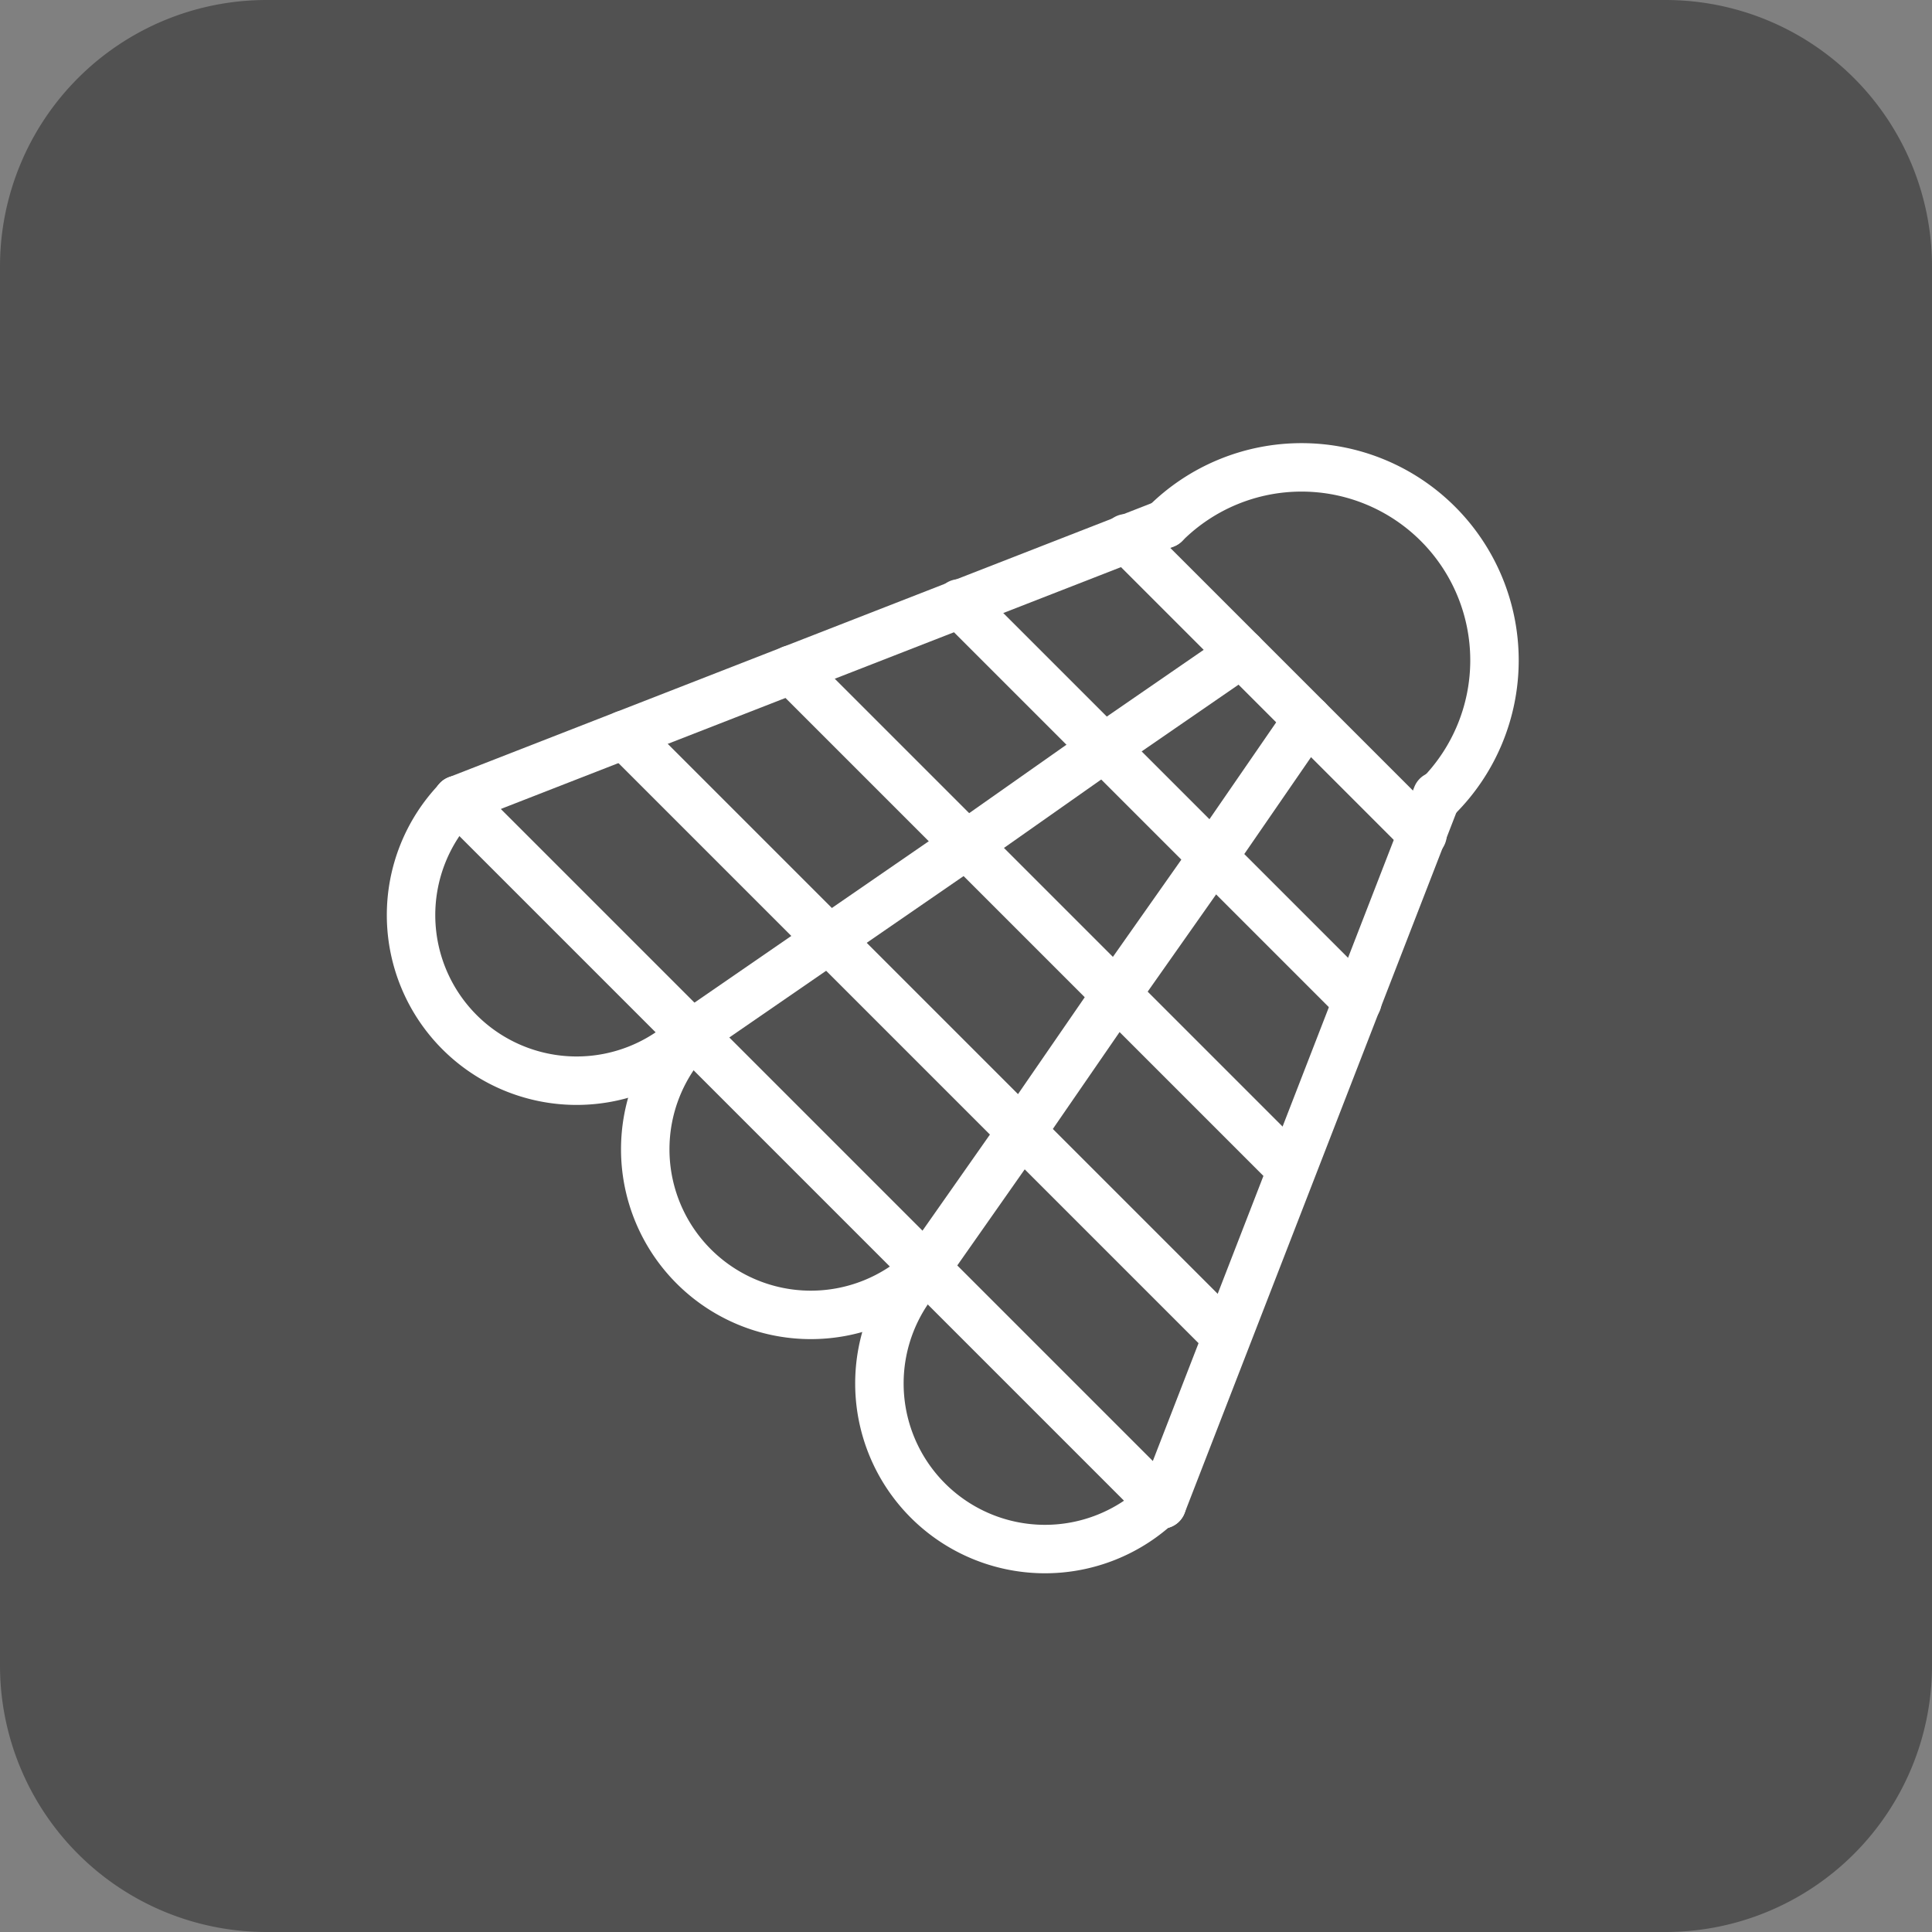 <svg xmlns="http://www.w3.org/2000/svg" width="39.876" height="39.876" viewBox="0 0 39.876 39.876">
  <rect x="0" y="0" width="39.876" height="39.876" fill="#808080" stroke="none"/>
  <g id="Group_12962" data-name="Group 12962" transform="translate(-374.432 -108)">
    <g id="Group_12894" data-name="Group 12894" transform="translate(215.921 -5.438)">
      <g id="Group_12883" data-name="Group 12883" transform="translate(158.511 113.438)">
        <g id="Group_10632" data-name="Group 10632" transform="translate(0)">
          <path id="Path_25104" data-name="Path 25104" d="M5.5,0H34.376a5.5,5.5,0,0,1,5.5,5.5V34.376a5.5,5.5,0,0,1-5.5,5.5H5.5a5.5,5.5,0,0,1-5.5-5.5V5.5A5.5,5.5,0,0,1,5.5,0Z" fill="#3b3b3b" opacity="0.67"/>
        </g>
      </g>
    </g>
    <g id="noun-badminton-1349484" transform="translate(396.838 111.543) rotate(45)">
      <path id="Path_25125" data-name="Path 25125" d="M94.2,75.04a3.418,3.418,0,0,1-6.835,0" transform="translate(-73.689 -56.704)" fill="none" stroke="#fff" stroke-linecap="round" stroke-linejoin="round" stroke-width="1"/>
      <path id="Path_25126" data-name="Path 25126" d="M223,75.04a3.418,3.418,0,0,1-6.835,0" transform="translate(-209.324 -56.704)" fill="none" stroke="#fff" stroke-linecap="round" stroke-linejoin="round" stroke-width="1"/>
      <path id="Path_25127" data-name="Path 25127" d="M351.8,75.04a3.418,3.418,0,0,1-6.835,0" transform="translate(-344.96 -56.704)" fill="none" stroke="#fff" stroke-linecap="round" stroke-linejoin="round" stroke-width="1"/>
      <path id="Path_25128" data-name="Path 25128" d="M204.96,413.9a3.982,3.982,0,0,1,7.965,0" transform="translate(-198.659 -409.92)" fill="none" stroke="#fff" stroke-linecap="round" stroke-linejoin="round" stroke-width="1"/>
      <path id="Path_25129" data-name="Path 25129" d="M355.04,153.794l6.3-14.354" transform="translate(-355.039 -135.458)" fill="none" stroke="#fff" stroke-linecap="round" stroke-linejoin="round" stroke-width="1"/>
      <path id="Path_25130" data-name="Path 25130" d="M92.57,153.794,86.24,139.44" transform="translate(-72.004 -135.458)" fill="none" stroke="#fff" stroke-linecap="round" stroke-linejoin="round" stroke-width="1"/>
      <path id="Path_25131" data-name="Path 25131" d="M216.162,139.44l.624,3.388.594,3.418.624,3.388.594,3.388" transform="translate(-204.927 -134.685)" fill="none" stroke="#fff" stroke-linecap="round" stroke-linejoin="round" stroke-width="1"/>
      <path id="Path_25132" data-name="Path 25132" d="M300.947,139.44l-.624,3.388-.595,3.418-.624,3.388-.624,3.388" transform="translate(-291.644 -134.685)" fill="none" stroke="#fff" stroke-linecap="round" stroke-linejoin="round" stroke-width="1"/>
      <path id="Path_25133" data-name="Path 25133" d="M106.806,139.44H86.24" transform="translate(-86.24 -121.104)" fill="none" stroke="#fff" stroke-linecap="round" stroke-linejoin="round" stroke-width="1"/>
      <path id="Path_25134" data-name="Path 25134" d="M132.364,203.28H114.8" transform="translate(-113.313 -188.331)" fill="none" stroke="#fff" stroke-linecap="round" stroke-linejoin="round" stroke-width="1"/>
      <path id="Path_25135" data-name="Path 25135" d="M157.392,267.12H142.8" transform="translate(-139.828 -255.559)" fill="none" stroke="#fff" stroke-linecap="round" stroke-linejoin="round" stroke-width="1"/>
      <path id="Path_25136" data-name="Path 25136" d="M182.42,331.52H170.8" transform="translate(-166.342 -323.377)" fill="none" stroke="#fff" stroke-linecap="round" stroke-linejoin="round" stroke-width="1"/>
      <path id="Path_25137" data-name="Path 25137" d="M207.448,395.36H198.8" transform="translate(-192.856 -390.605)" fill="none" stroke="#fff" stroke-linecap="round" stroke-linejoin="round" stroke-width="1"/>
    </g>
  </g>
</svg>
